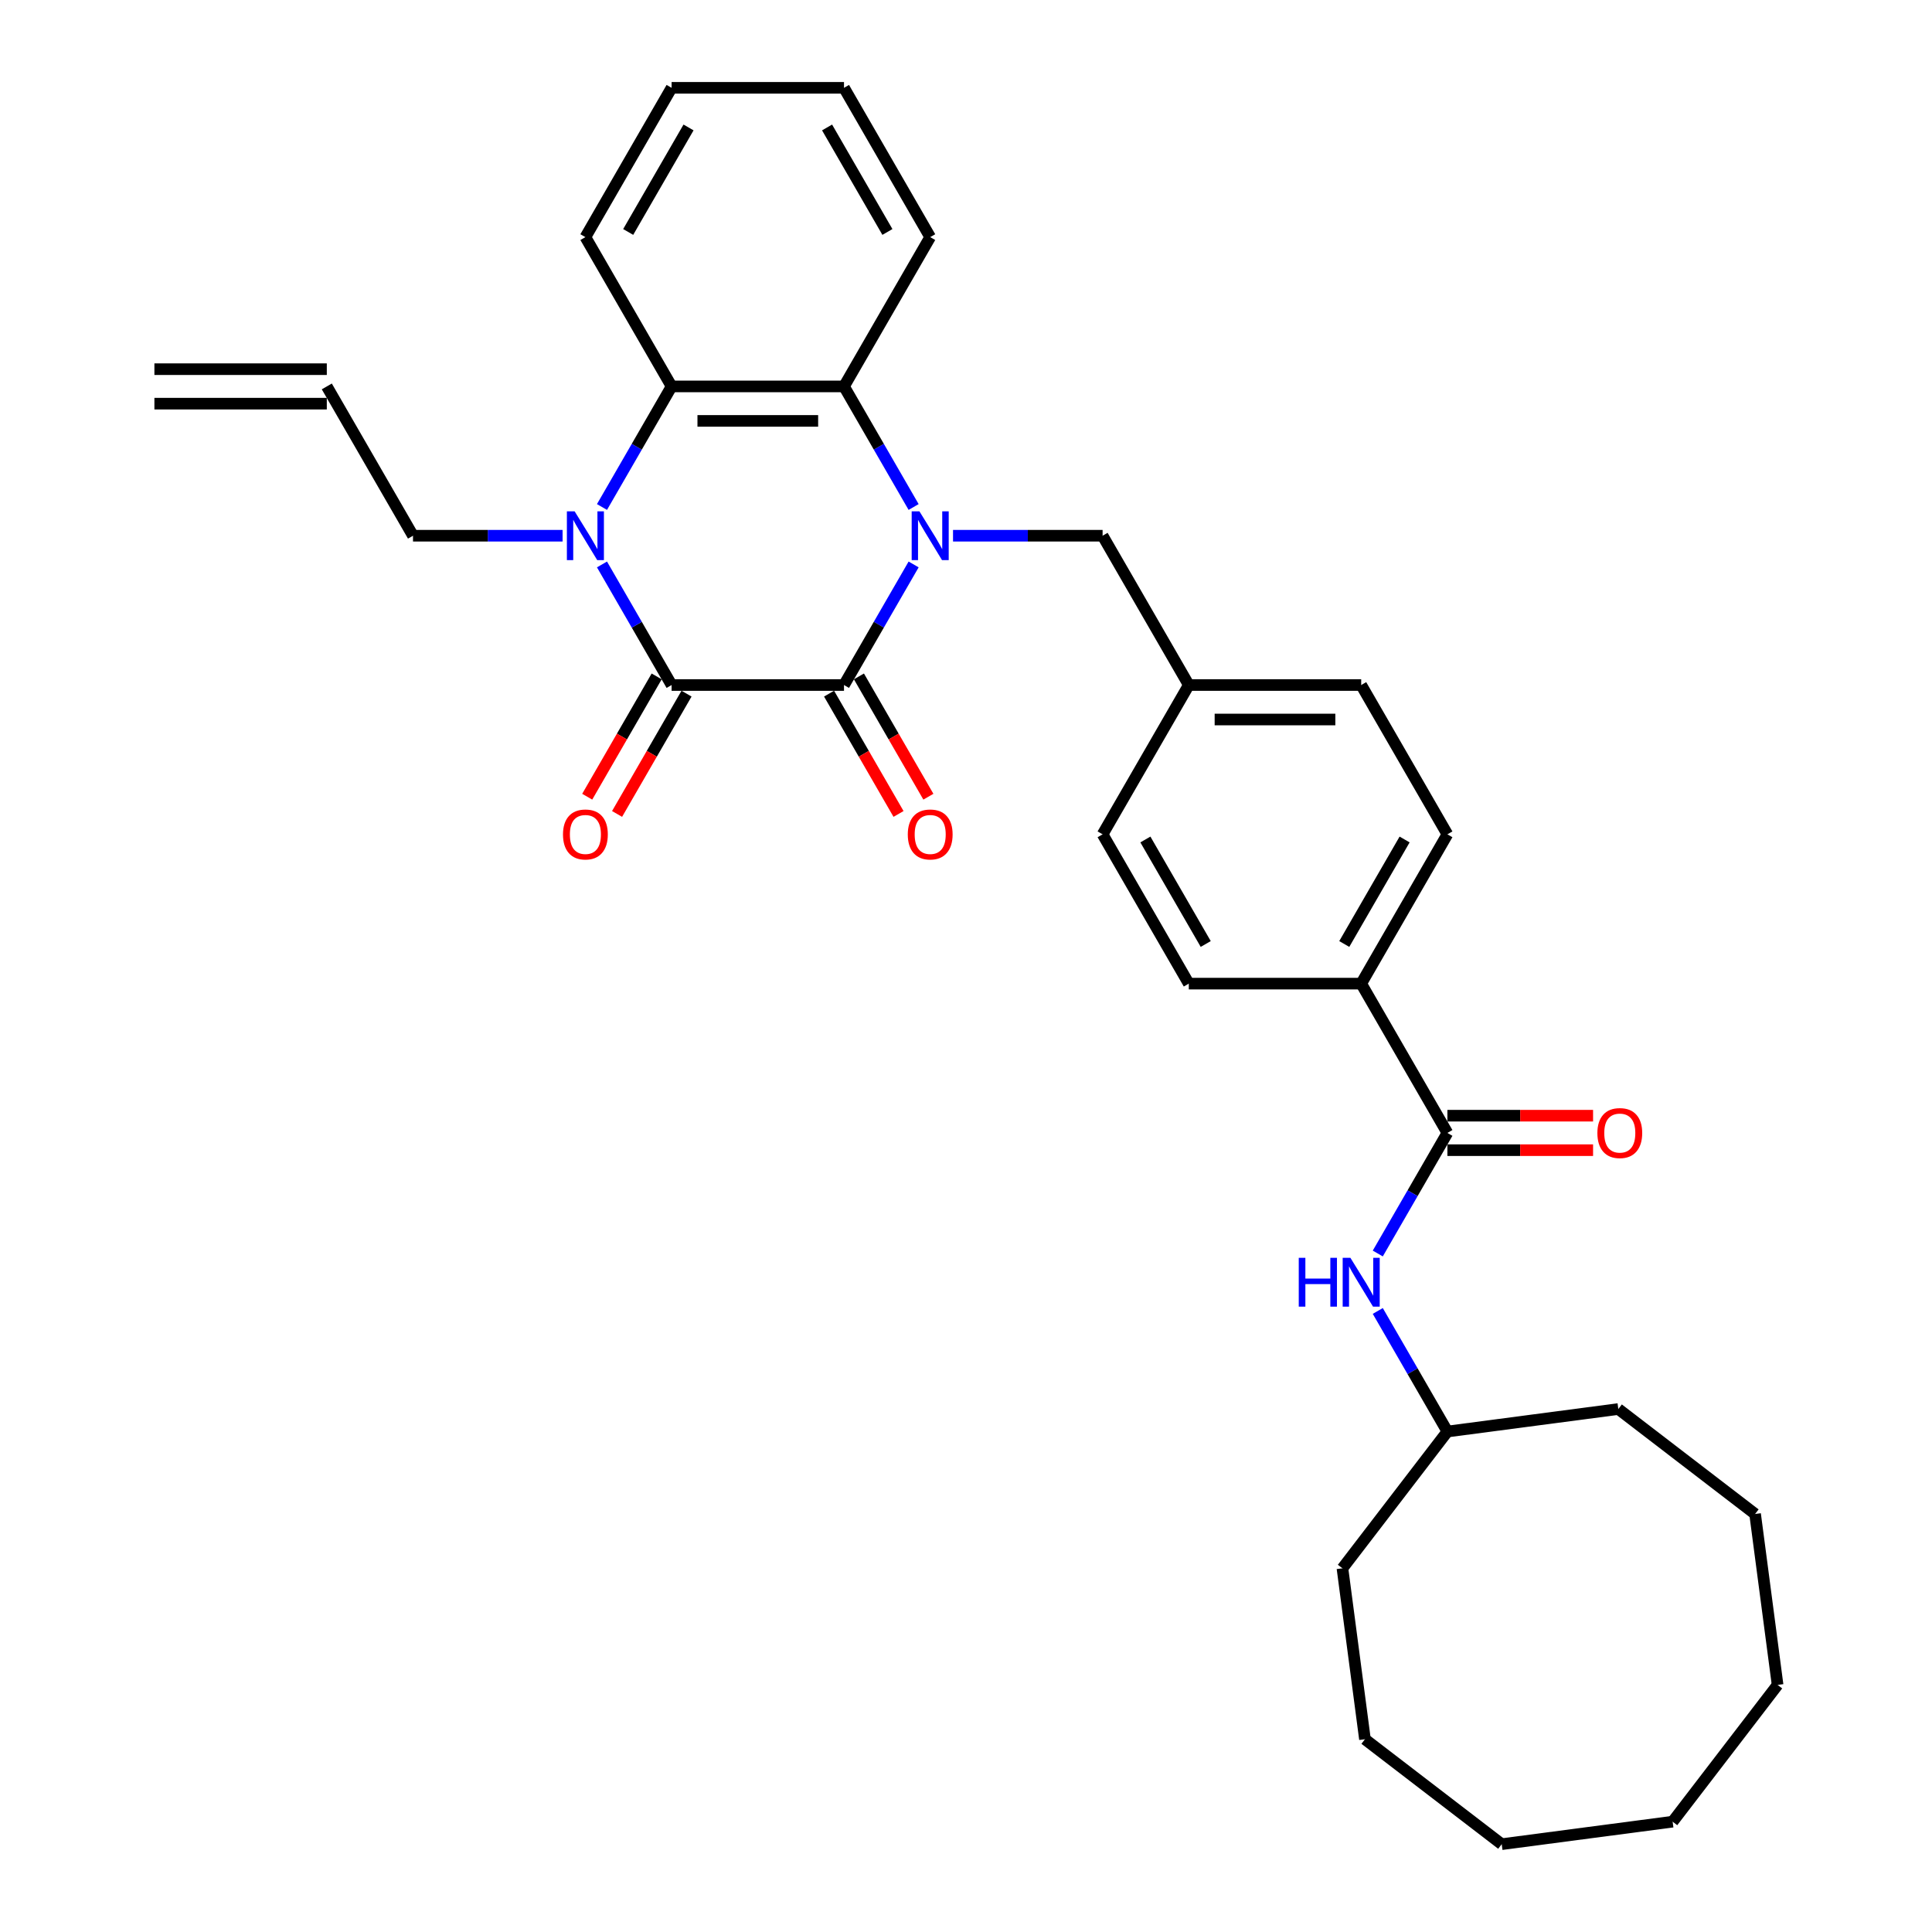 <?xml version='1.0' encoding='iso-8859-1'?>
<svg version='1.1' baseProfile='full'
              xmlns='http://www.w3.org/2000/svg'
                      xmlns:rdkit='http://www.rdkit.org/xml'
                      xmlns:xlink='http://www.w3.org/1999/xlink'
                  xml:space='preserve'
width='1000px' height='1000px' viewBox='0 0 1000 1000'>
<!-- END OF HEADER -->
<rect style='opacity:1.0;fill:#FFFFFF;stroke:none' width='1000' height='1000' x='0' y='0'> </rect>
<path class='bond-0' d='M 472.887,292.156 L 454.87,323.362' style='fill:none;fill-rule:evenodd;stroke:#0000FF;stroke-width:6px;stroke-linecap:butt;stroke-linejoin:miter;stroke-opacity:1' />
<path class='bond-0' d='M 454.87,323.362 L 436.853,354.568' style='fill:none;fill-rule:evenodd;stroke:#000000;stroke-width:6px;stroke-linecap:butt;stroke-linejoin:miter;stroke-opacity:1' />
<path class='bond-3' d='M 472.887,262.423 L 454.87,231.217' style='fill:none;fill-rule:evenodd;stroke:#0000FF;stroke-width:6px;stroke-linecap:butt;stroke-linejoin:miter;stroke-opacity:1' />
<path class='bond-3' d='M 454.87,231.217 L 436.853,200.011' style='fill:none;fill-rule:evenodd;stroke:#000000;stroke-width:6px;stroke-linecap:butt;stroke-linejoin:miter;stroke-opacity:1' />
<path class='bond-7' d='M 493.284,277.29 L 531.994,277.29' style='fill:none;fill-rule:evenodd;stroke:#0000FF;stroke-width:6px;stroke-linecap:butt;stroke-linejoin:miter;stroke-opacity:1' />
<path class='bond-7' d='M 531.994,277.29 L 570.703,277.29' style='fill:none;fill-rule:evenodd;stroke:#000000;stroke-width:6px;stroke-linecap:butt;stroke-linejoin:miter;stroke-opacity:1' />
<path class='bond-1' d='M 436.853,354.568 L 347.62,354.568' style='fill:none;fill-rule:evenodd;stroke:#000000;stroke-width:6px;stroke-linecap:butt;stroke-linejoin:miter;stroke-opacity:1' />
<path class='bond-8' d='M 429.125,359.03 L 447.101,390.164' style='fill:none;fill-rule:evenodd;stroke:#000000;stroke-width:6px;stroke-linecap:butt;stroke-linejoin:miter;stroke-opacity:1' />
<path class='bond-8' d='M 447.101,390.164 L 465.076,421.299' style='fill:none;fill-rule:evenodd;stroke:#FF0000;stroke-width:6px;stroke-linecap:butt;stroke-linejoin:miter;stroke-opacity:1' />
<path class='bond-8' d='M 444.581,350.106 L 462.556,381.241' style='fill:none;fill-rule:evenodd;stroke:#000000;stroke-width:6px;stroke-linecap:butt;stroke-linejoin:miter;stroke-opacity:1' />
<path class='bond-8' d='M 462.556,381.241 L 480.532,412.376' style='fill:none;fill-rule:evenodd;stroke:#FF0000;stroke-width:6px;stroke-linecap:butt;stroke-linejoin:miter;stroke-opacity:1' />
<path class='bond-9' d='M 339.892,350.106 L 321.916,381.241' style='fill:none;fill-rule:evenodd;stroke:#000000;stroke-width:6px;stroke-linecap:butt;stroke-linejoin:miter;stroke-opacity:1' />
<path class='bond-9' d='M 321.916,381.241 L 303.94,412.376' style='fill:none;fill-rule:evenodd;stroke:#FF0000;stroke-width:6px;stroke-linecap:butt;stroke-linejoin:miter;stroke-opacity:1' />
<path class='bond-9' d='M 355.347,359.03 L 337.372,390.164' style='fill:none;fill-rule:evenodd;stroke:#000000;stroke-width:6px;stroke-linecap:butt;stroke-linejoin:miter;stroke-opacity:1' />
<path class='bond-9' d='M 337.372,390.164 L 319.396,421.299' style='fill:none;fill-rule:evenodd;stroke:#FF0000;stroke-width:6px;stroke-linecap:butt;stroke-linejoin:miter;stroke-opacity:1' />
<path class='bond-32' d='M 347.62,354.568 L 329.603,323.362' style='fill:none;fill-rule:evenodd;stroke:#000000;stroke-width:6px;stroke-linecap:butt;stroke-linejoin:miter;stroke-opacity:1' />
<path class='bond-32' d='M 329.603,323.362 L 311.586,292.156' style='fill:none;fill-rule:evenodd;stroke:#0000FF;stroke-width:6px;stroke-linecap:butt;stroke-linejoin:miter;stroke-opacity:1' />
<path class='bond-2' d='M 311.586,262.423 L 329.603,231.217' style='fill:none;fill-rule:evenodd;stroke:#0000FF;stroke-width:6px;stroke-linecap:butt;stroke-linejoin:miter;stroke-opacity:1' />
<path class='bond-2' d='M 329.603,231.217 L 347.62,200.011' style='fill:none;fill-rule:evenodd;stroke:#000000;stroke-width:6px;stroke-linecap:butt;stroke-linejoin:miter;stroke-opacity:1' />
<path class='bond-12' d='M 291.188,277.29 L 252.479,277.29' style='fill:none;fill-rule:evenodd;stroke:#0000FF;stroke-width:6px;stroke-linecap:butt;stroke-linejoin:miter;stroke-opacity:1' />
<path class='bond-12' d='M 252.479,277.29 L 213.769,277.29' style='fill:none;fill-rule:evenodd;stroke:#000000;stroke-width:6px;stroke-linecap:butt;stroke-linejoin:miter;stroke-opacity:1' />
<path class='bond-4' d='M 436.853,200.011 L 347.62,200.011' style='fill:none;fill-rule:evenodd;stroke:#000000;stroke-width:6px;stroke-linecap:butt;stroke-linejoin:miter;stroke-opacity:1' />
<path class='bond-4' d='M 423.468,217.858 L 361.005,217.858' style='fill:none;fill-rule:evenodd;stroke:#000000;stroke-width:6px;stroke-linecap:butt;stroke-linejoin:miter;stroke-opacity:1' />
<path class='bond-21' d='M 436.853,200.011 L 481.47,122.733' style='fill:none;fill-rule:evenodd;stroke:#000000;stroke-width:6px;stroke-linecap:butt;stroke-linejoin:miter;stroke-opacity:1' />
<path class='bond-22' d='M 347.62,200.011 L 303.003,122.733' style='fill:none;fill-rule:evenodd;stroke:#000000;stroke-width:6px;stroke-linecap:butt;stroke-linejoin:miter;stroke-opacity:1' />
<path class='bond-5' d='M 749.17,586.403 L 704.553,509.125' style='fill:none;fill-rule:evenodd;stroke:#000000;stroke-width:6px;stroke-linecap:butt;stroke-linejoin:miter;stroke-opacity:1' />
<path class='bond-6' d='M 749.17,586.403 L 731.153,617.609' style='fill:none;fill-rule:evenodd;stroke:#000000;stroke-width:6px;stroke-linecap:butt;stroke-linejoin:miter;stroke-opacity:1' />
<path class='bond-6' d='M 731.153,617.609 L 713.136,648.815' style='fill:none;fill-rule:evenodd;stroke:#0000FF;stroke-width:6px;stroke-linecap:butt;stroke-linejoin:miter;stroke-opacity:1' />
<path class='bond-11' d='M 749.17,595.327 L 786.871,595.327' style='fill:none;fill-rule:evenodd;stroke:#000000;stroke-width:6px;stroke-linecap:butt;stroke-linejoin:miter;stroke-opacity:1' />
<path class='bond-11' d='M 786.871,595.327 L 824.572,595.327' style='fill:none;fill-rule:evenodd;stroke:#FF0000;stroke-width:6px;stroke-linecap:butt;stroke-linejoin:miter;stroke-opacity:1' />
<path class='bond-11' d='M 749.17,577.48 L 786.871,577.48' style='fill:none;fill-rule:evenodd;stroke:#000000;stroke-width:6px;stroke-linecap:butt;stroke-linejoin:miter;stroke-opacity:1' />
<path class='bond-11' d='M 786.871,577.48 L 824.572,577.48' style='fill:none;fill-rule:evenodd;stroke:#FF0000;stroke-width:6px;stroke-linecap:butt;stroke-linejoin:miter;stroke-opacity:1' />
<path class='bond-18' d='M 713.136,678.548 L 731.153,709.754' style='fill:none;fill-rule:evenodd;stroke:#0000FF;stroke-width:6px;stroke-linecap:butt;stroke-linejoin:miter;stroke-opacity:1' />
<path class='bond-18' d='M 731.153,709.754 L 749.17,740.96' style='fill:none;fill-rule:evenodd;stroke:#000000;stroke-width:6px;stroke-linecap:butt;stroke-linejoin:miter;stroke-opacity:1' />
<path class='bond-17' d='M 570.703,277.29 L 615.32,354.568' style='fill:none;fill-rule:evenodd;stroke:#000000;stroke-width:6px;stroke-linecap:butt;stroke-linejoin:miter;stroke-opacity:1' />
<path class='bond-10' d='M 704.553,509.125 L 749.17,431.846' style='fill:none;fill-rule:evenodd;stroke:#000000;stroke-width:6px;stroke-linecap:butt;stroke-linejoin:miter;stroke-opacity:1' />
<path class='bond-10' d='M 695.79,488.61 L 727.022,434.515' style='fill:none;fill-rule:evenodd;stroke:#000000;stroke-width:6px;stroke-linecap:butt;stroke-linejoin:miter;stroke-opacity:1' />
<path class='bond-33' d='M 704.553,509.125 L 615.32,509.125' style='fill:none;fill-rule:evenodd;stroke:#000000;stroke-width:6px;stroke-linecap:butt;stroke-linejoin:miter;stroke-opacity:1' />
<path class='bond-13' d='M 213.769,277.29 L 169.153,200.011' style='fill:none;fill-rule:evenodd;stroke:#000000;stroke-width:6px;stroke-linecap:butt;stroke-linejoin:miter;stroke-opacity:1' />
<path class='bond-16' d='M 169.153,191.088 L 79.919,191.088' style='fill:none;fill-rule:evenodd;stroke:#000000;stroke-width:6px;stroke-linecap:butt;stroke-linejoin:miter;stroke-opacity:1' />
<path class='bond-16' d='M 169.153,208.935 L 79.919,208.935' style='fill:none;fill-rule:evenodd;stroke:#000000;stroke-width:6px;stroke-linecap:butt;stroke-linejoin:miter;stroke-opacity:1' />
<path class='bond-14' d='M 615.32,509.125 L 570.703,431.846' style='fill:none;fill-rule:evenodd;stroke:#000000;stroke-width:6px;stroke-linecap:butt;stroke-linejoin:miter;stroke-opacity:1' />
<path class='bond-14' d='M 624.083,488.61 L 592.851,434.515' style='fill:none;fill-rule:evenodd;stroke:#000000;stroke-width:6px;stroke-linecap:butt;stroke-linejoin:miter;stroke-opacity:1' />
<path class='bond-15' d='M 749.17,431.846 L 704.553,354.568' style='fill:none;fill-rule:evenodd;stroke:#000000;stroke-width:6px;stroke-linecap:butt;stroke-linejoin:miter;stroke-opacity:1' />
<path class='bond-19' d='M 615.32,354.568 L 570.703,431.846' style='fill:none;fill-rule:evenodd;stroke:#000000;stroke-width:6px;stroke-linecap:butt;stroke-linejoin:miter;stroke-opacity:1' />
<path class='bond-20' d='M 615.32,354.568 L 704.553,354.568' style='fill:none;fill-rule:evenodd;stroke:#000000;stroke-width:6px;stroke-linecap:butt;stroke-linejoin:miter;stroke-opacity:1' />
<path class='bond-20' d='M 628.705,372.415 L 691.168,372.415' style='fill:none;fill-rule:evenodd;stroke:#000000;stroke-width:6px;stroke-linecap:butt;stroke-linejoin:miter;stroke-opacity:1' />
<path class='bond-23' d='M 749.17,740.96 L 694.848,811.754' style='fill:none;fill-rule:evenodd;stroke:#000000;stroke-width:6px;stroke-linecap:butt;stroke-linejoin:miter;stroke-opacity:1' />
<path class='bond-24' d='M 749.17,740.96 L 837.64,729.313' style='fill:none;fill-rule:evenodd;stroke:#000000;stroke-width:6px;stroke-linecap:butt;stroke-linejoin:miter;stroke-opacity:1' />
<path class='bond-25' d='M 481.47,122.733 L 436.853,45.455' style='fill:none;fill-rule:evenodd;stroke:#000000;stroke-width:6px;stroke-linecap:butt;stroke-linejoin:miter;stroke-opacity:1' />
<path class='bond-25' d='M 459.321,120.065 L 428.09,65.97' style='fill:none;fill-rule:evenodd;stroke:#000000;stroke-width:6px;stroke-linecap:butt;stroke-linejoin:miter;stroke-opacity:1' />
<path class='bond-34' d='M 303.003,122.733 L 347.62,45.455' style='fill:none;fill-rule:evenodd;stroke:#000000;stroke-width:6px;stroke-linecap:butt;stroke-linejoin:miter;stroke-opacity:1' />
<path class='bond-34' d='M 325.151,120.065 L 356.383,65.97' style='fill:none;fill-rule:evenodd;stroke:#000000;stroke-width:6px;stroke-linecap:butt;stroke-linejoin:miter;stroke-opacity:1' />
<path class='bond-27' d='M 694.848,811.754 L 706.495,900.224' style='fill:none;fill-rule:evenodd;stroke:#000000;stroke-width:6px;stroke-linecap:butt;stroke-linejoin:miter;stroke-opacity:1' />
<path class='bond-28' d='M 837.64,729.313 L 908.433,783.635' style='fill:none;fill-rule:evenodd;stroke:#000000;stroke-width:6px;stroke-linecap:butt;stroke-linejoin:miter;stroke-opacity:1' />
<path class='bond-26' d='M 436.853,45.455 L 347.62,45.455' style='fill:none;fill-rule:evenodd;stroke:#000000;stroke-width:6px;stroke-linecap:butt;stroke-linejoin:miter;stroke-opacity:1' />
<path class='bond-31' d='M 706.495,900.224 L 777.289,954.545' style='fill:none;fill-rule:evenodd;stroke:#000000;stroke-width:6px;stroke-linecap:butt;stroke-linejoin:miter;stroke-opacity:1' />
<path class='bond-30' d='M 908.433,783.635 L 920.081,872.105' style='fill:none;fill-rule:evenodd;stroke:#000000;stroke-width:6px;stroke-linecap:butt;stroke-linejoin:miter;stroke-opacity:1' />
<path class='bond-29' d='M 865.759,942.898 L 920.081,872.105' style='fill:none;fill-rule:evenodd;stroke:#000000;stroke-width:6px;stroke-linecap:butt;stroke-linejoin:miter;stroke-opacity:1' />
<path class='bond-35' d='M 865.759,942.898 L 777.289,954.545' style='fill:none;fill-rule:evenodd;stroke:#000000;stroke-width:6px;stroke-linecap:butt;stroke-linejoin:miter;stroke-opacity:1' />
<path  class='atom-0' d='M 475.884 264.654
L 484.164 278.039
Q 484.985 279.36, 486.306 281.751
Q 487.627 284.143, 487.698 284.286
L 487.698 264.654
L 491.053 264.654
L 491.053 289.925
L 487.591 289.925
L 478.703 275.291
Q 477.668 273.578, 476.562 271.614
Q 475.491 269.651, 475.17 269.045
L 475.17 289.925
L 471.886 289.925
L 471.886 264.654
L 475.884 264.654
' fill='#0000FF'/>
<path  class='atom-3' d='M 297.417 264.654
L 305.698 278.039
Q 306.519 279.36, 307.839 281.751
Q 309.16 284.143, 309.231 284.286
L 309.231 264.654
L 312.586 264.654
L 312.586 289.925
L 309.124 289.925
L 300.237 275.291
Q 299.201 273.578, 298.095 271.614
Q 297.024 269.651, 296.703 269.045
L 296.703 289.925
L 293.419 289.925
L 293.419 264.654
L 297.417 264.654
' fill='#0000FF'/>
<path  class='atom-7' d='M 672.233 651.046
L 675.659 651.046
L 675.659 661.79
L 688.58 661.79
L 688.58 651.046
L 692.007 651.046
L 692.007 676.317
L 688.58 676.317
L 688.58 664.645
L 675.659 664.645
L 675.659 676.317
L 672.233 676.317
L 672.233 651.046
' fill='#0000FF'/>
<path  class='atom-7' d='M 698.967 651.046
L 707.248 664.431
Q 708.069 665.752, 709.39 668.143
Q 710.71 670.535, 710.782 670.678
L 710.782 651.046
L 714.137 651.046
L 714.137 676.317
L 710.674 676.317
L 701.787 661.683
Q 700.752 659.97, 699.645 658.006
Q 698.574 656.043, 698.253 655.436
L 698.253 676.317
L 694.969 676.317
L 694.969 651.046
L 698.967 651.046
' fill='#0000FF'/>
<path  class='atom-9' d='M 469.869 431.918
Q 469.869 425.85, 472.867 422.459
Q 475.866 419.068, 481.47 419.068
Q 487.073 419.068, 490.072 422.459
Q 493.07 425.85, 493.07 431.918
Q 493.07 438.057, 490.036 441.555
Q 487.002 445.017, 481.47 445.017
Q 475.901 445.017, 472.867 441.555
Q 469.869 438.093, 469.869 431.918
M 481.47 442.162
Q 485.324 442.162, 487.395 439.592
Q 489.501 436.986, 489.501 431.918
Q 489.501 426.956, 487.395 424.458
Q 485.324 421.924, 481.47 421.924
Q 477.615 421.924, 475.509 424.422
Q 473.439 426.921, 473.439 431.918
Q 473.439 437.022, 475.509 439.592
Q 477.615 442.162, 481.47 442.162
' fill='#FF0000'/>
<path  class='atom-10' d='M 291.402 431.918
Q 291.402 425.85, 294.401 422.459
Q 297.399 419.068, 303.003 419.068
Q 308.607 419.068, 311.605 422.459
Q 314.603 425.85, 314.603 431.918
Q 314.603 438.057, 311.569 441.555
Q 308.535 445.017, 303.003 445.017
Q 297.435 445.017, 294.401 441.555
Q 291.402 438.093, 291.402 431.918
M 303.003 442.162
Q 306.858 442.162, 308.928 439.592
Q 311.034 436.986, 311.034 431.918
Q 311.034 426.956, 308.928 424.458
Q 306.858 421.924, 303.003 421.924
Q 299.148 421.924, 297.042 424.422
Q 294.972 426.921, 294.972 431.918
Q 294.972 437.022, 297.042 439.592
Q 299.148 442.162, 303.003 442.162
' fill='#FF0000'/>
<path  class='atom-12' d='M 826.803 586.475
Q 826.803 580.407, 829.801 577.016
Q 832.799 573.625, 838.403 573.625
Q 844.007 573.625, 847.005 577.016
Q 850.004 580.407, 850.004 586.475
Q 850.004 592.614, 846.97 596.112
Q 843.936 599.574, 838.403 599.574
Q 832.835 599.574, 829.801 596.112
Q 826.803 592.65, 826.803 586.475
M 838.403 596.719
Q 842.258 596.719, 844.328 594.149
Q 846.434 591.543, 846.434 586.475
Q 846.434 581.513, 844.328 579.015
Q 842.258 576.48, 838.403 576.48
Q 834.548 576.48, 832.442 578.979
Q 830.372 581.478, 830.372 586.475
Q 830.372 591.579, 832.442 594.149
Q 834.548 596.719, 838.403 596.719
' fill='#FF0000'/>
</svg>
